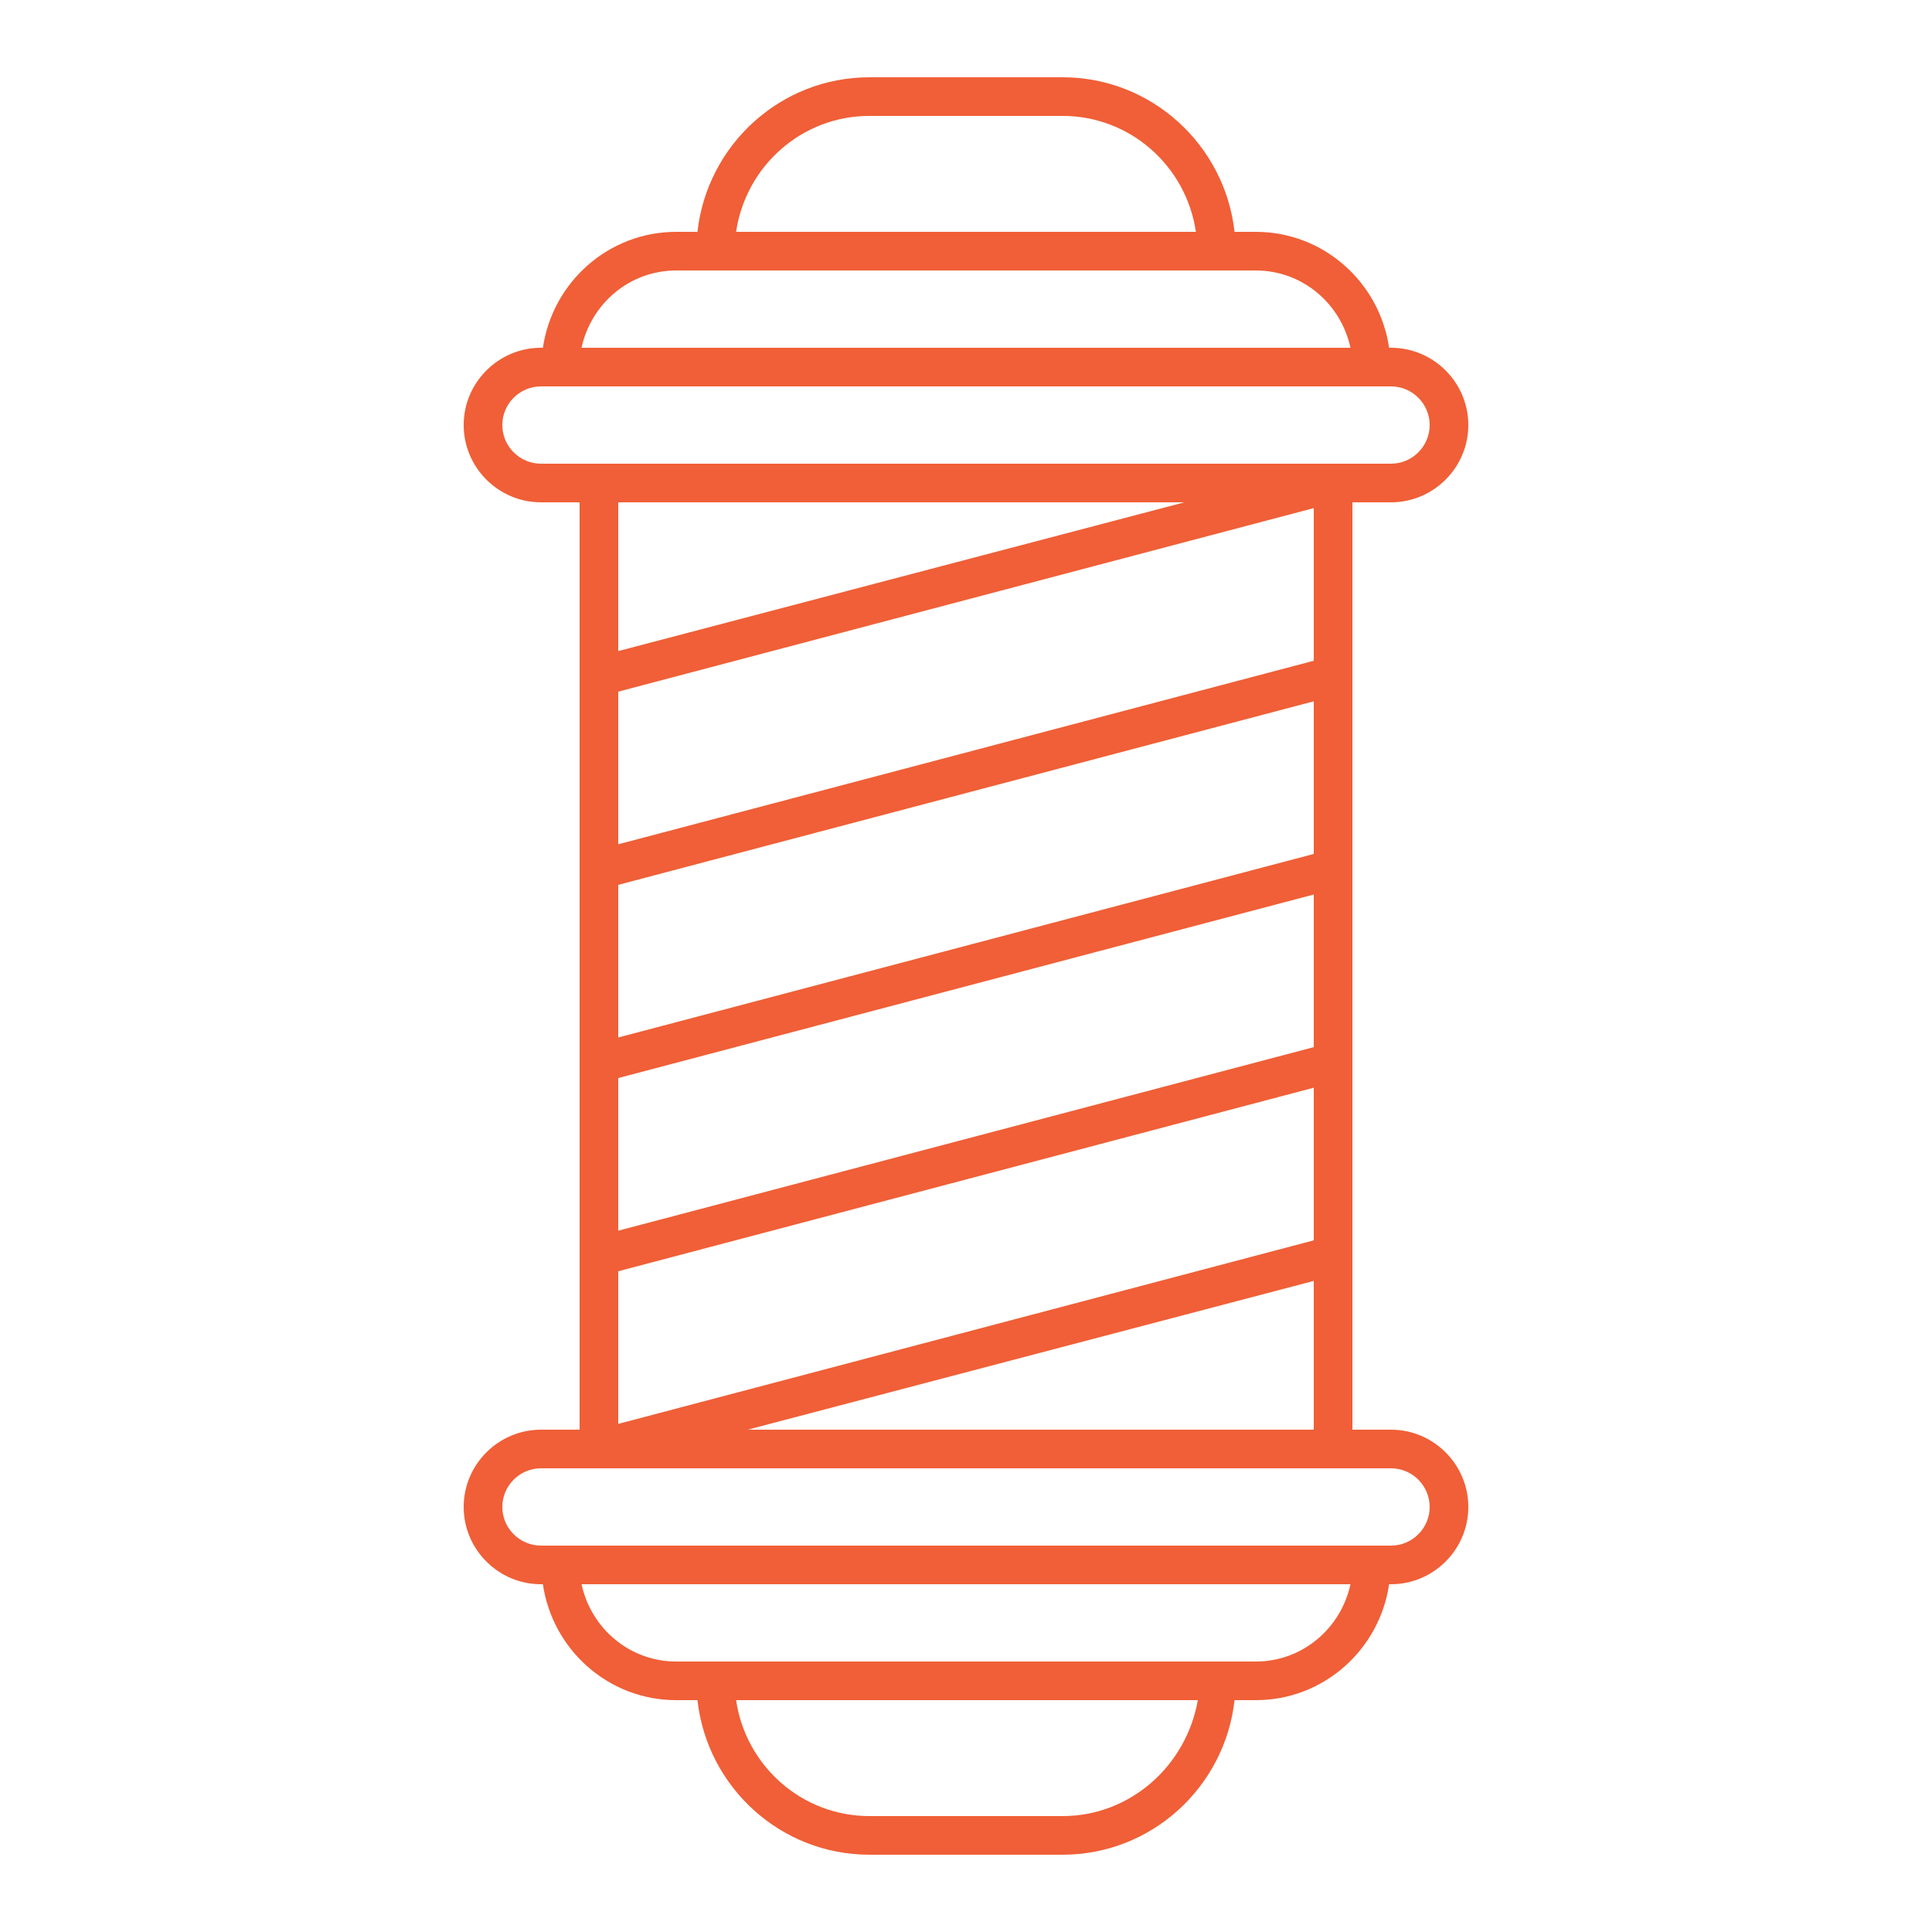 <svg viewBox="0 0 100 100" xml:space="preserve" xmlns="http://www.w3.org/2000/svg" enable-background="new 0 0 100 100"><path d="M72 74h-2V26h2c2.2 0 4-1.8 4-4s-1.8-4-4-4h-.1c-.5-3.4-3.4-6-6.9-6h-1.1c-.5-4.5-4.3-8-8.9-8H45c-4.6 0-8.4 3.5-8.9 8H35c-3.5 0-6.4 2.6-6.9 6H28c-2.2 0-4 1.8-4 4s1.8 4 4 4h2v48h-2c-2.2 0-4 1.8-4 4s1.8 4 4 4h.1c.5 3.4 3.4 6 6.9 6h1.1c.5 4.5 4.3 8 8.9 8h10c4.6 0 8.4-3.5 8.9-8H65c3.5 0 6.4-2.6 6.9-6h.1c2.2 0 4-1.8 4-4s-1.8-4-4-4zm-4-29.8-36 9.5v-7.9l36-9.5v7.9zM32 55.8l36-9.5v7.9l-36 9.5v-7.9zm36-21.6-36 9.5v-7.9l36-9.5v7.9zM32 65.8l36-9.5v7.9l-36 9.5v-7.9zm36 .5V74H38.7L68 66.3zM45 6h10c3.5 0 6.4 2.6 6.9 6H38.1c.5-3.4 3.4-6 6.9-6zm-10 8h30c2.4 0 4.4 1.7 4.9 4H30.1c.5-2.3 2.5-4 4.9-4zm-9 8c0-1.1.9-2 2-2h44c1.1 0 2 .9 2 2s-.9 2-2 2H28c-1.1 0-2-.9-2-2zm35.3 4L32 33.7V26h29.3zM55 94H45c-3.5 0-6.4-2.6-6.9-6H62c-.6 3.4-3.5 6-7 6zm10-8H35c-2.4 0-4.4-1.7-4.9-4h39.8c-.5 2.3-2.5 4-4.9 4zm7-6H28c-1.1 0-2-.9-2-2s.9-2 2-2h44c1.1 0 2 .9 2 2s-.9 2-2 2z" fill="#f05f37" class="fill-000000"></path></svg>
